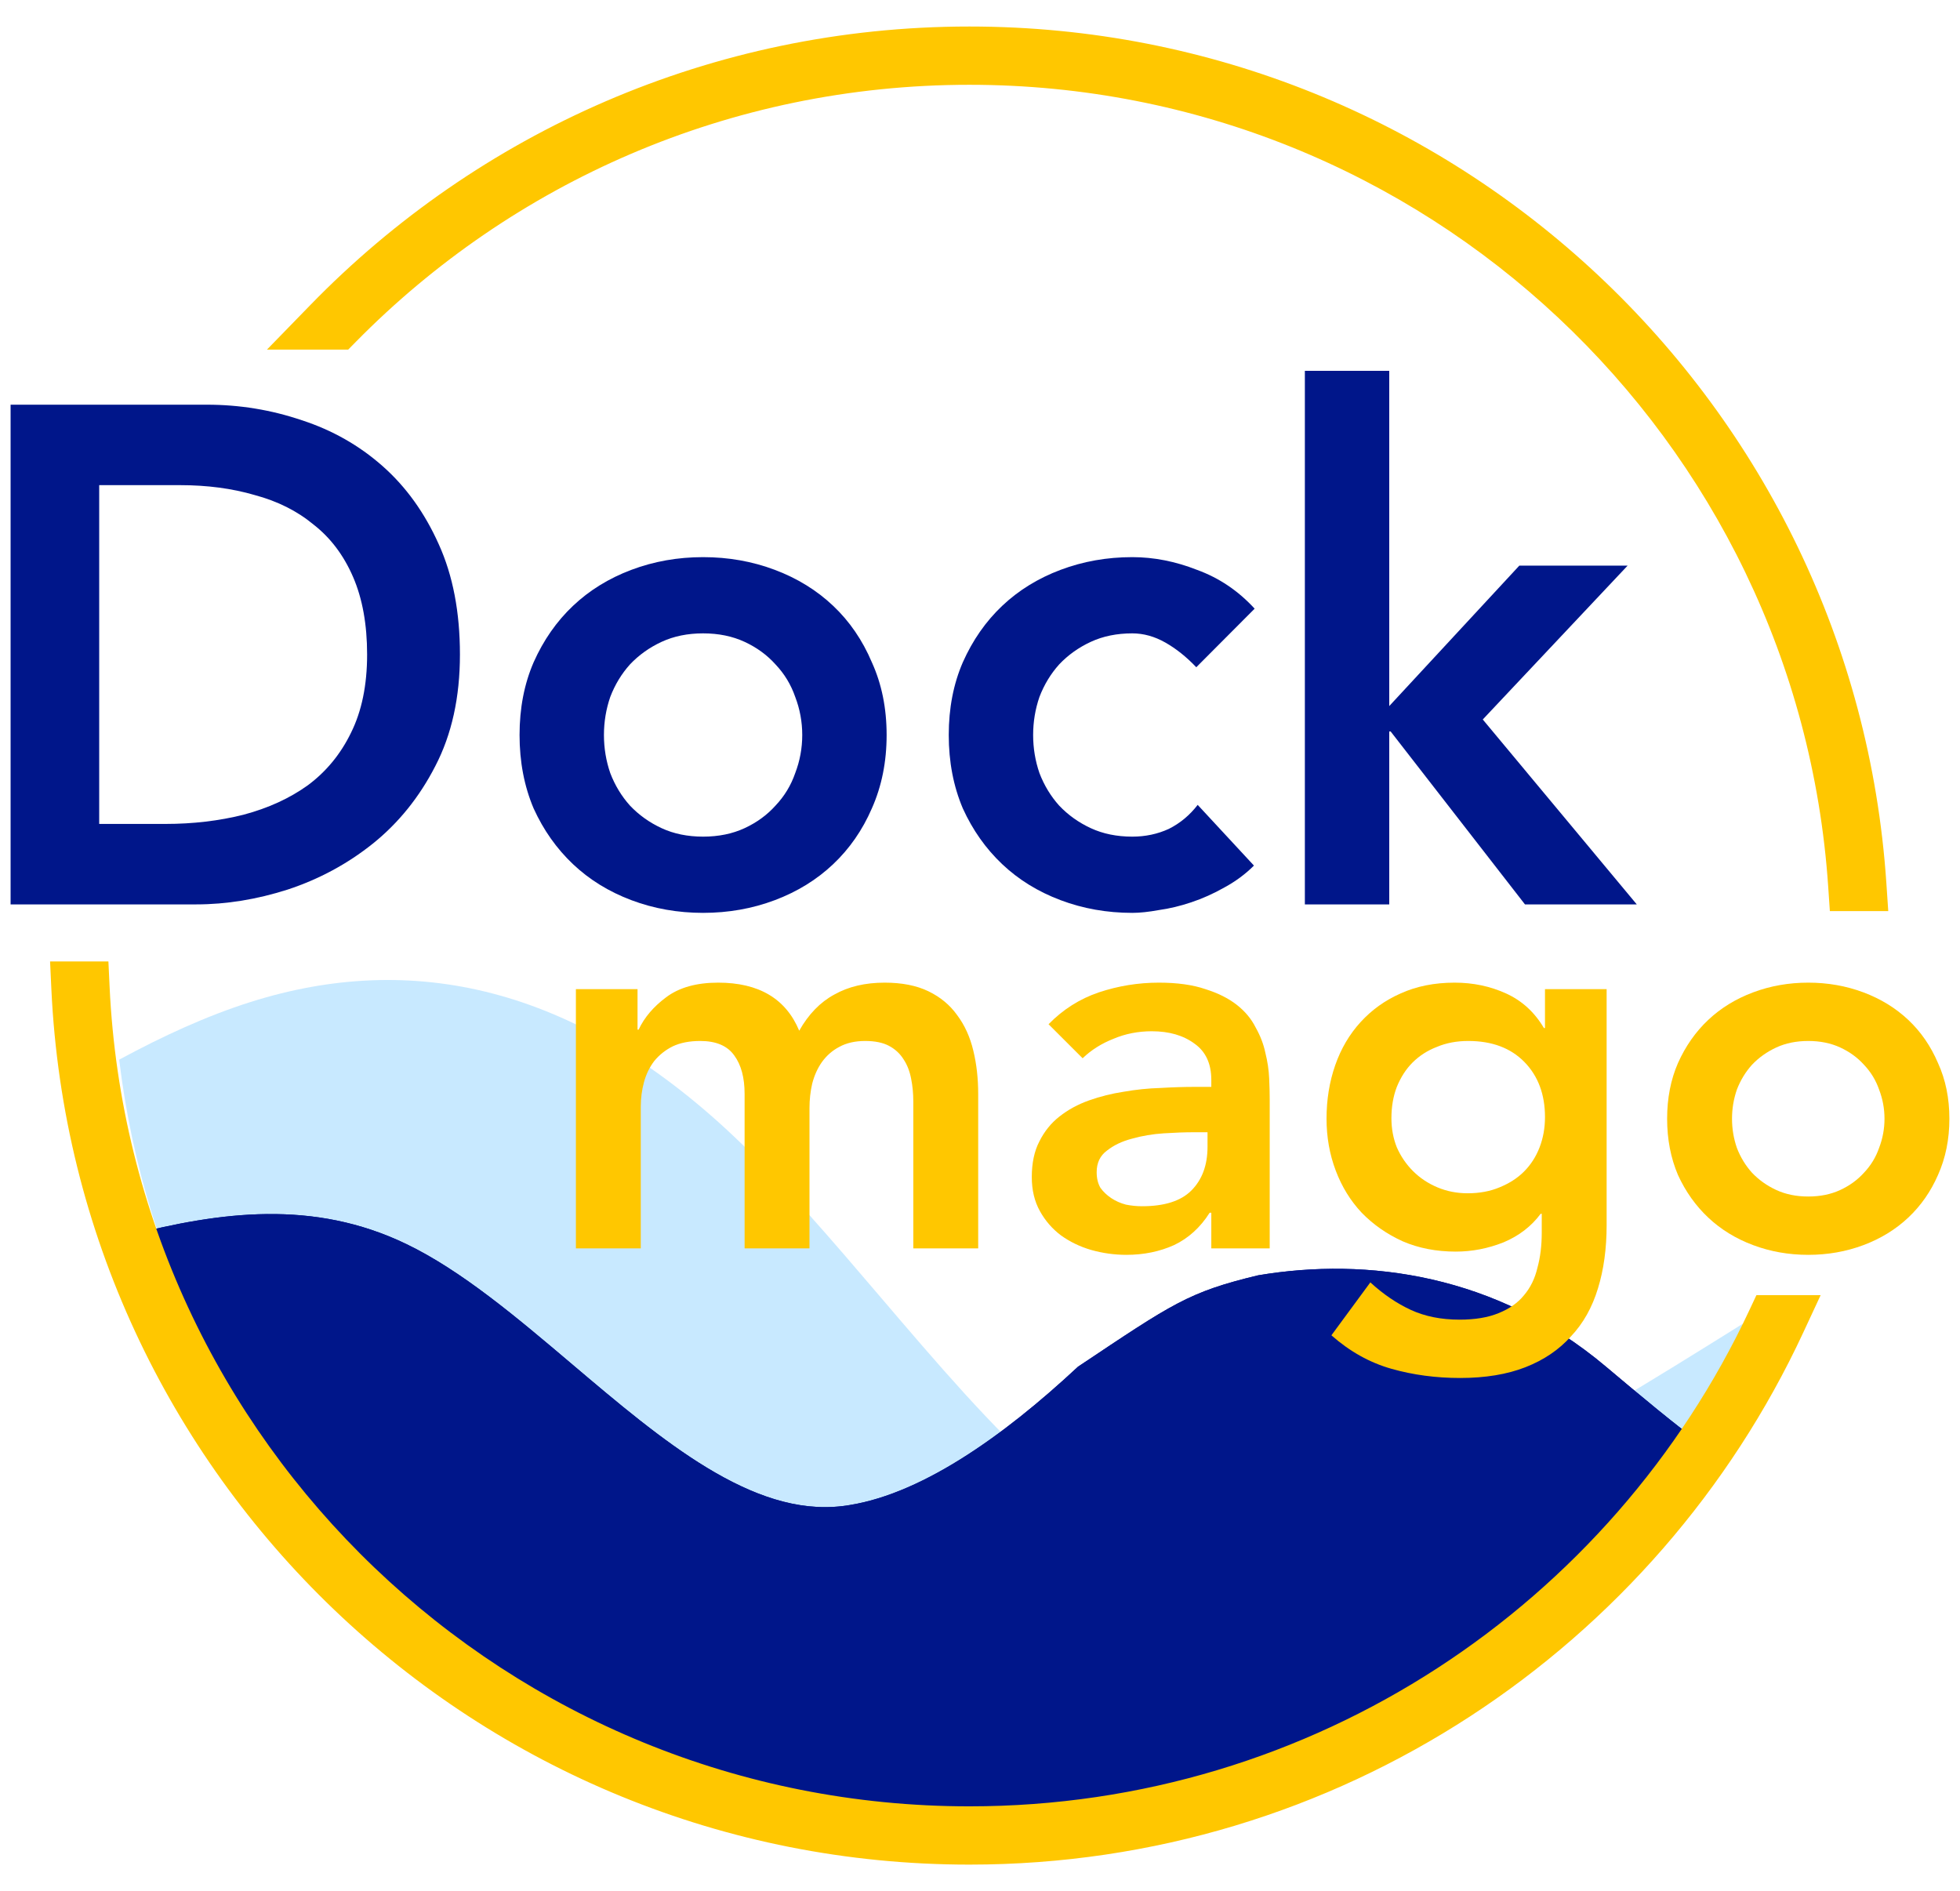 <svg width="740" height="714" viewBox="0 0 740 714" fill="none" xmlns="http://www.w3.org/2000/svg">
<path fill-rule="evenodd" clip-rule="evenodd" d="M360.958 690.439C197.398 684.649 64.118 559.902 45 400.078C61.557 391.125 78.114 383.512 94.672 378.284C155.191 359.172 216.773 371.913 277.293 429.248C295.712 446.698 314.131 468.278 332.55 489.858C374.651 539.184 416.751 588.511 458.852 588.511C515.659 588.511 594.515 539.359 654.906 501.717C658.853 499.257 662.722 496.845 666.5 494.5C670.204 492.161 673.669 490.491 676.917 489.42C628.148 604.251 516.23 685.784 384.743 690.439H360.958Z" fill="#C8E9FF"/>
<g filter="url(#filter0_d)">
<path fill-rule="evenodd" clip-rule="evenodd" d="M52.188 462.497C97.64 594.866 223.21 690 371 690C486.52 690 588.463 631.876 649.182 543.278C636.176 533.738 623.17 522.793 610.164 511.849C568.999 477.208 520.331 470.535 479 477.5C452.654 483.834 446.867 488.047 411 512C382.459 538.625 350.55 561.203 322.009 564.634C288.032 568.719 254.054 539.932 220.077 511.146C199.168 493.431 178.259 475.716 157.349 465.661C122.296 448.805 87.242 453.48 52.188 462.497Z" fill="#00168A"/>
<path fill-rule="evenodd" clip-rule="evenodd" d="M610.164 511.849C623.17 522.793 636.176 533.738 649.182 543.278C588.463 631.876 486.52 690 371 690C223.21 690 97.64 594.866 52.188 462.497C87.242 453.48 122.296 448.805 157.349 465.661C178.259 475.716 199.168 493.431 220.077 511.146C254.054 539.932 288.032 568.719 322.009 564.634C350.55 561.203 382.459 538.625 411 512C446.867 488.047 452.654 483.834 479 477.5C520.331 470.535 568.999 477.208 610.164 511.849Z" fill="#00168A"/>
</g>
<g filter="url(#filter1_d)">
<path fill-rule="evenodd" clip-rule="evenodd" d="M673.49 495C620.05 609.02 504.247 687.988 370 687.988C190.354 687.988 43.737 546.579 35.387 369H33.385C41.737 547.684 189.25 689.988 370 689.988C505.381 689.988 622.116 610.156 675.698 495H673.49ZM706.215 330C694.394 154.614 548.383 16.012 370 16.012C275.282 16.012 189.692 55.089 128.471 118H131.269C192.031 56.279 276.546 18.012 370 18.012C547.278 18.012 692.393 155.719 704.211 330H706.215Z" fill="#FFC700"/>
</g>
<g filter="url(#filter2_d)">
<path fill-rule="evenodd" clip-rule="evenodd" d="M121.304 111.026C184.33 46.26 272.474 6.012 370 6.012C553.68 6.012 704.02 148.727 716.193 329.328L716.912 340H694.866L694.234 330.677C682.769 161.608 541.982 28.012 370 28.012C279.334 28.012 197.355 65.126 138.395 125.016L135.457 128H104.786L121.304 111.026ZM22.906 359H44.928L45.376 368.53C53.476 540.8 195.72 677.988 370 677.988C500.224 677.988 612.579 601.395 664.435 490.756L667.133 485H691.381L684.765 499.219C629.603 617.77 509.413 699.988 370 699.988C183.883 699.988 31.996 553.461 23.395 369.467L22.906 359Z" fill="#FFC700"/>
</g>
<g filter="url(#filter3_d)">
<path d="M4 148.791H78.072C90.462 148.791 102.409 150.745 113.913 154.653C125.418 158.384 135.595 164.158 144.445 171.975C153.295 179.791 160.374 189.651 165.684 201.554C170.994 213.279 173.649 227.135 173.649 243.124C173.649 259.29 170.552 273.325 164.357 285.228C158.339 296.953 150.463 306.724 140.728 314.54C131.17 322.179 120.462 327.953 108.604 331.861C96.922 335.592 85.417 337.457 74.09 337.457H4V148.791ZM62.408 307.079C72.851 307.079 82.674 305.924 91.878 303.615C101.258 301.127 109.4 297.397 116.303 292.423C123.206 287.271 128.604 280.698 132.498 272.703C136.569 264.531 138.604 254.671 138.604 243.124C138.604 231.754 136.834 221.984 133.294 213.812C129.754 205.64 124.799 199.066 118.427 194.092C112.232 188.94 104.798 185.21 96.126 182.9C87.63 180.413 78.249 179.169 67.983 179.169H37.452V307.079H62.408Z" fill="#00168A"/>
<path d="M196.16 273.503C196.16 263.376 197.93 254.227 201.469 246.055C205.186 237.706 210.142 230.6 216.337 224.737C222.532 218.875 229.877 214.345 238.373 211.147C246.868 207.949 255.895 206.35 265.453 206.35C275.011 206.35 284.037 207.949 292.533 211.147C301.029 214.345 308.374 218.875 314.569 224.737C320.764 230.6 325.631 237.706 329.171 246.055C332.888 254.227 334.746 263.376 334.746 273.503C334.746 283.629 332.888 292.867 329.171 301.216C325.631 309.388 320.764 316.406 314.569 322.268C308.374 328.131 301.029 332.661 292.533 335.858C284.037 339.056 275.011 340.655 265.453 340.655C255.895 340.655 246.868 339.056 238.373 335.858C229.877 332.661 222.532 328.131 216.337 322.268C210.142 316.406 205.186 309.388 201.469 301.216C197.93 292.867 196.16 283.629 196.16 273.503ZM228.019 273.503C228.019 278.477 228.815 283.273 230.408 287.892C232.178 292.511 234.656 296.597 237.842 300.15C241.205 303.703 245.187 306.546 249.789 308.678C254.391 310.81 259.612 311.875 265.453 311.875C271.294 311.875 276.515 310.81 281.117 308.678C285.719 306.546 289.613 303.703 292.798 300.15C296.161 296.597 298.639 292.511 300.232 287.892C302.002 283.273 302.887 278.477 302.887 273.503C302.887 268.528 302.002 263.732 300.232 259.113C298.639 254.494 296.161 250.408 292.798 246.855C289.613 243.302 285.719 240.459 281.117 238.328C276.515 236.196 271.294 235.13 265.453 235.13C259.612 235.13 254.391 236.196 249.789 238.328C245.187 240.459 241.205 243.302 237.842 246.855C234.656 250.408 232.178 254.494 230.408 259.113C228.815 263.732 228.019 268.528 228.019 273.503Z" fill="#00168A"/>
<path d="M451.656 247.921C447.939 244.012 444.045 240.903 439.974 238.594C435.903 236.285 431.744 235.13 427.496 235.13C421.655 235.13 416.434 236.196 411.832 238.328C407.23 240.459 403.248 243.302 399.885 246.855C396.699 250.408 394.221 254.494 392.451 259.113C390.858 263.732 390.062 268.528 390.062 273.503C390.062 278.477 390.858 283.273 392.451 287.892C394.221 292.511 396.699 296.597 399.885 300.15C403.248 303.703 407.23 306.546 411.832 308.678C416.434 310.81 421.655 311.875 427.496 311.875C432.452 311.875 437.054 310.898 441.301 308.944C445.549 306.812 449.178 303.792 452.187 299.884L473.426 322.801C470.24 325.999 466.523 328.752 462.275 331.062C458.204 333.371 454.045 335.237 449.797 336.658C445.549 338.079 441.478 339.056 437.585 339.589C433.691 340.3 430.328 340.655 427.496 340.655C417.938 340.655 408.911 339.056 400.416 335.858C391.92 332.661 384.575 328.131 378.38 322.268C372.185 316.406 367.229 309.388 363.512 301.216C359.973 292.867 358.203 283.629 358.203 273.503C358.203 263.376 359.973 254.227 363.512 246.055C367.229 237.706 372.185 230.6 378.38 224.737C384.575 218.875 391.92 214.345 400.416 211.147C408.911 207.949 417.938 206.35 427.496 206.35C435.638 206.35 443.779 207.949 451.921 211.147C460.24 214.167 467.497 219.052 473.691 225.803L451.656 247.921Z" fill="#00168A"/>
<path d="M492.653 136H524.512V262.577L573.628 209.548H614.514L559.822 267.64L617.965 337.457H575.752L525.043 272.17H524.512V337.457H492.653V136Z" fill="#00168A"/>
<path d="M217.43 369.447H240.703V384.74H241.112C243.289 380.118 246.76 376.04 251.523 372.505C256.423 368.835 262.956 367 271.122 367C286.501 367 296.708 373.049 301.744 385.148C305.283 378.895 309.706 374.341 315.014 371.486C320.322 368.495 326.65 367 334 367C340.532 367 346.044 368.088 350.536 370.263C355.027 372.438 358.634 375.428 361.356 379.234C364.214 383.041 366.255 387.527 367.48 392.692C368.705 397.722 369.317 403.159 369.317 409.005V467.322H344.82V411.859C344.82 408.869 344.547 406.014 344.003 403.295C343.459 400.441 342.506 397.994 341.145 395.955C339.784 393.78 337.947 392.081 335.633 390.857C333.319 389.634 330.325 389.022 326.65 389.022C322.839 389.022 319.573 389.77 316.851 391.265C314.265 392.624 312.088 394.527 310.318 396.974C308.685 399.285 307.46 402.004 306.644 405.131C305.963 408.121 305.623 411.18 305.623 414.306V467.322H281.125V409.005C281.125 402.888 279.832 398.062 277.246 394.527C274.66 390.857 270.373 389.022 264.385 389.022C260.302 389.022 256.831 389.702 253.973 391.061C251.251 392.42 248.937 394.256 247.032 396.566C245.263 398.877 243.97 401.528 243.153 404.519C242.336 407.509 241.928 410.636 241.928 413.899V467.322H217.43V369.447Z" fill="#FFC700"/>
<path d="M457.33 453.864H456.717C453.179 459.438 448.687 463.516 443.243 466.099C437.8 468.546 431.811 469.769 425.278 469.769C420.787 469.769 416.364 469.157 412.009 467.934C407.79 466.71 403.979 464.875 400.576 462.428C397.31 459.981 394.656 456.923 392.614 453.253C390.573 449.582 389.552 445.3 389.552 440.406C389.552 435.105 390.505 430.619 392.41 426.949C394.316 423.142 396.834 420.016 399.964 417.569C403.23 414.986 406.973 412.947 411.192 411.452C415.411 409.956 419.766 408.869 424.258 408.189C428.885 407.374 433.512 406.898 438.14 406.762C442.767 406.49 447.122 406.354 451.205 406.354H457.33V403.703C457.33 397.586 455.22 393.032 451.001 390.041C446.782 386.915 441.406 385.352 434.873 385.352C429.702 385.352 424.87 386.303 420.379 388.206C415.887 389.973 412.009 392.42 408.742 395.547L395.881 382.701C401.325 377.127 407.653 373.117 414.867 370.67C422.216 368.223 429.77 367 437.527 367C444.468 367 450.321 367.816 455.084 369.447C459.848 370.942 463.795 372.913 466.925 375.36C470.055 377.807 472.437 380.662 474.07 383.924C475.839 387.051 477.064 390.245 477.745 393.508C478.561 396.77 479.038 399.965 479.174 403.091C479.31 406.082 479.378 408.733 479.378 411.044V467.322H457.33V453.864ZM455.901 423.482H450.797C447.395 423.482 443.584 423.618 439.365 423.89C435.146 424.162 431.131 424.842 427.32 425.929C423.645 426.881 420.515 428.376 417.929 430.415C415.343 432.318 414.05 435.037 414.05 438.571C414.05 440.882 414.527 442.853 415.479 444.485C416.568 445.98 417.929 447.271 419.562 448.359C421.195 449.446 423.033 450.262 425.074 450.806C427.116 451.213 429.157 451.417 431.199 451.417C439.637 451.417 445.829 449.446 449.776 445.504C453.859 441.426 455.901 435.92 455.901 428.988V423.482Z" fill="#FFC700"/>
<path d="M606.585 369.447V458.554C606.585 467.39 605.497 475.342 603.319 482.411C601.141 489.616 597.739 495.665 593.112 500.559C588.62 505.589 582.904 509.463 575.963 512.182C569.022 514.9 560.788 516.26 551.261 516.26C542.142 516.26 533.5 515.104 525.334 512.793C517.168 510.482 509.614 506.268 502.673 500.151L517.372 480.168C522.272 484.654 527.375 488.121 532.683 490.567C537.991 493.014 544.116 494.238 551.057 494.238C556.909 494.238 561.809 493.422 565.755 491.791C569.838 490.16 573.037 487.917 575.351 485.062C577.8 482.207 579.502 478.741 580.454 474.663C581.543 470.721 582.087 466.303 582.087 461.409V454.272H581.679C578.141 459.03 573.445 462.632 567.593 465.079C561.741 467.39 555.752 468.546 549.628 468.546C542.278 468.546 535.609 467.254 529.621 464.671C523.633 461.953 518.461 458.35 514.106 453.864C509.887 449.378 506.62 444.077 504.307 437.96C501.993 431.842 500.836 425.317 500.836 418.384C500.836 411.18 501.925 404.451 504.102 398.198C506.28 391.945 509.478 386.507 513.697 381.885C517.917 377.263 522.952 373.661 528.804 371.078C534.793 368.359 541.598 367 549.219 367C556.16 367 562.625 368.359 568.614 371.078C574.602 373.797 579.365 378.147 582.904 384.128H583.312V369.447H606.585ZM554.323 389.022C549.968 389.022 546.021 389.77 542.482 391.265C538.944 392.624 535.882 394.595 533.296 397.178C530.846 399.625 528.872 402.684 527.375 406.354C526.014 409.888 525.334 413.831 525.334 418.181C525.334 422.123 526.014 425.793 527.375 429.192C528.872 432.59 530.914 435.581 533.5 438.163C536.086 440.746 539.148 442.785 542.687 444.281C546.225 445.776 550.036 446.524 554.119 446.524C558.61 446.524 562.625 445.776 566.164 444.281C569.839 442.785 572.901 440.814 575.351 438.367C577.936 435.785 579.91 432.726 581.271 429.192C582.632 425.657 583.312 421.851 583.312 417.773C583.312 409.209 580.726 402.276 575.555 396.974C570.383 391.673 563.306 389.022 554.323 389.022Z" fill="#FFC700"/>
<path d="M629.426 418.384C629.426 410.636 630.787 403.635 633.509 397.382C636.367 390.993 640.178 385.556 644.942 381.07C649.705 376.584 655.353 373.117 661.886 370.67C668.419 368.223 675.36 367 682.709 367C690.059 367 697 368.223 703.533 370.67C710.065 373.117 715.713 376.584 720.477 381.07C725.24 385.556 728.983 390.993 731.705 397.382C734.563 403.635 735.992 410.636 735.992 418.384C735.992 426.133 734.563 433.202 731.705 439.591C728.983 445.844 725.24 451.213 720.477 455.699C715.713 460.185 710.065 463.652 703.533 466.099C697 468.546 690.059 469.769 682.709 469.769C675.36 469.769 668.419 468.546 661.886 466.099C655.353 463.652 649.705 460.185 644.942 455.699C640.178 451.213 636.367 445.844 633.509 439.591C630.787 433.202 629.426 426.133 629.426 418.384ZM653.924 418.384C653.924 422.191 654.537 425.861 655.762 429.395C657.123 432.93 659.028 436.056 661.478 438.775C664.064 441.494 667.126 443.669 670.664 445.3C674.203 446.931 678.218 447.747 682.709 447.747C687.201 447.747 691.215 446.931 694.754 445.3C698.293 443.669 701.287 441.494 703.737 438.775C706.323 436.056 708.228 432.93 709.453 429.395C710.814 425.861 711.494 422.191 711.494 418.384C711.494 414.578 710.814 410.908 709.453 407.374C708.228 403.839 706.323 400.713 703.737 397.994C701.287 395.275 698.293 393.1 694.754 391.469C691.215 389.838 687.201 389.022 682.709 389.022C678.218 389.022 674.203 389.838 670.664 391.469C667.126 393.1 664.064 395.275 661.478 397.994C659.028 400.713 657.123 403.839 655.762 407.374C654.537 410.908 653.924 414.578 653.924 418.384Z" fill="#FFC700"/>
</g>
<defs>
<filter id="filter0_d" x="20" y="10" width="694" height="694" filterUnits="userSpaceOnUse" color-interpolation-filters="sRGB">
<feFlood flood-opacity="0" result="BackgroundImageFix"/>
<feColorMatrix in="SourceAlpha" type="matrix" values="0 0 0 0 0 0 0 0 0 0 0 0 0 0 0 0 0 0 127 0"/>
<feOffset dx="-4" dy="4"/>
<feGaussianBlur stdDeviation="5"/>
<feColorMatrix type="matrix" values="0 0 0 0 0 0 0 0 0 0 0 0 0 0 0 0 0 0 0.25 0"/>
<feBlend mode="normal" in2="BackgroundImageFix" result="effect1_dropShadow"/>
<feBlend mode="normal" in="SourceGraphic" in2="effect1_dropShadow" result="shape"/>
</filter>
<filter id="filter1_d" x="19.384" y="10.012" width="692.831" height="693.977" filterUnits="userSpaceOnUse" color-interpolation-filters="sRGB">
<feFlood flood-opacity="0" result="BackgroundImageFix"/>
<feColorMatrix in="SourceAlpha" type="matrix" values="0 0 0 0 0 0 0 0 0 0 0 0 0 0 0 0 0 0 127 0"/>
<feOffset dx="-4" dy="4"/>
<feGaussianBlur stdDeviation="5"/>
<feColorMatrix type="matrix" values="0 0 0 0 0 0 0 0 0 0 0 0 0 0 0 0 0 0 0.25 0"/>
<feBlend mode="normal" in2="BackgroundImageFix" result="effect1_dropShadow"/>
<feBlend mode="normal" in="SourceGraphic" in2="effect1_dropShadow" result="shape"/>
</filter>
<filter id="filter2_d" x="8.906" y="0.012" width="714.006" height="713.977" filterUnits="userSpaceOnUse" color-interpolation-filters="sRGB">
<feFlood flood-opacity="0" result="BackgroundImageFix"/>
<feColorMatrix in="SourceAlpha" type="matrix" values="0 0 0 0 0 0 0 0 0 0 0 0 0 0 0 0 0 0 127 0"/>
<feOffset dx="-4" dy="4"/>
<feGaussianBlur stdDeviation="5"/>
<feColorMatrix type="matrix" values="0 0 0 0 0 0 0 0 0 0 0 0 0 0 0 0 0 0 0.25 0"/>
<feBlend mode="normal" in2="BackgroundImageFix" result="effect1_dropShadow"/>
<feBlend mode="normal" in="SourceGraphic" in2="effect1_dropShadow" result="shape"/>
</filter>
<filter id="filter3_d" x="0" y="136" width="739.992" height="388.26" filterUnits="userSpaceOnUse" color-interpolation-filters="sRGB">
<feFlood flood-opacity="0" result="BackgroundImageFix"/>
<feColorMatrix in="SourceAlpha" type="matrix" values="0 0 0 0 0 0 0 0 0 0 0 0 0 0 0 0 0 0 127 0"/>
<feOffset dy="4"/>
<feGaussianBlur stdDeviation="2"/>
<feColorMatrix type="matrix" values="0 0 0 0 0 0 0 0 0 0 0 0 0 0 0 0 0 0 0.25 0"/>
<feBlend mode="normal" in2="BackgroundImageFix" result="effect1_dropShadow"/>
<feBlend mode="normal" in="SourceGraphic" in2="effect1_dropShadow" result="shape"/>
</filter>
</defs>
</svg>
